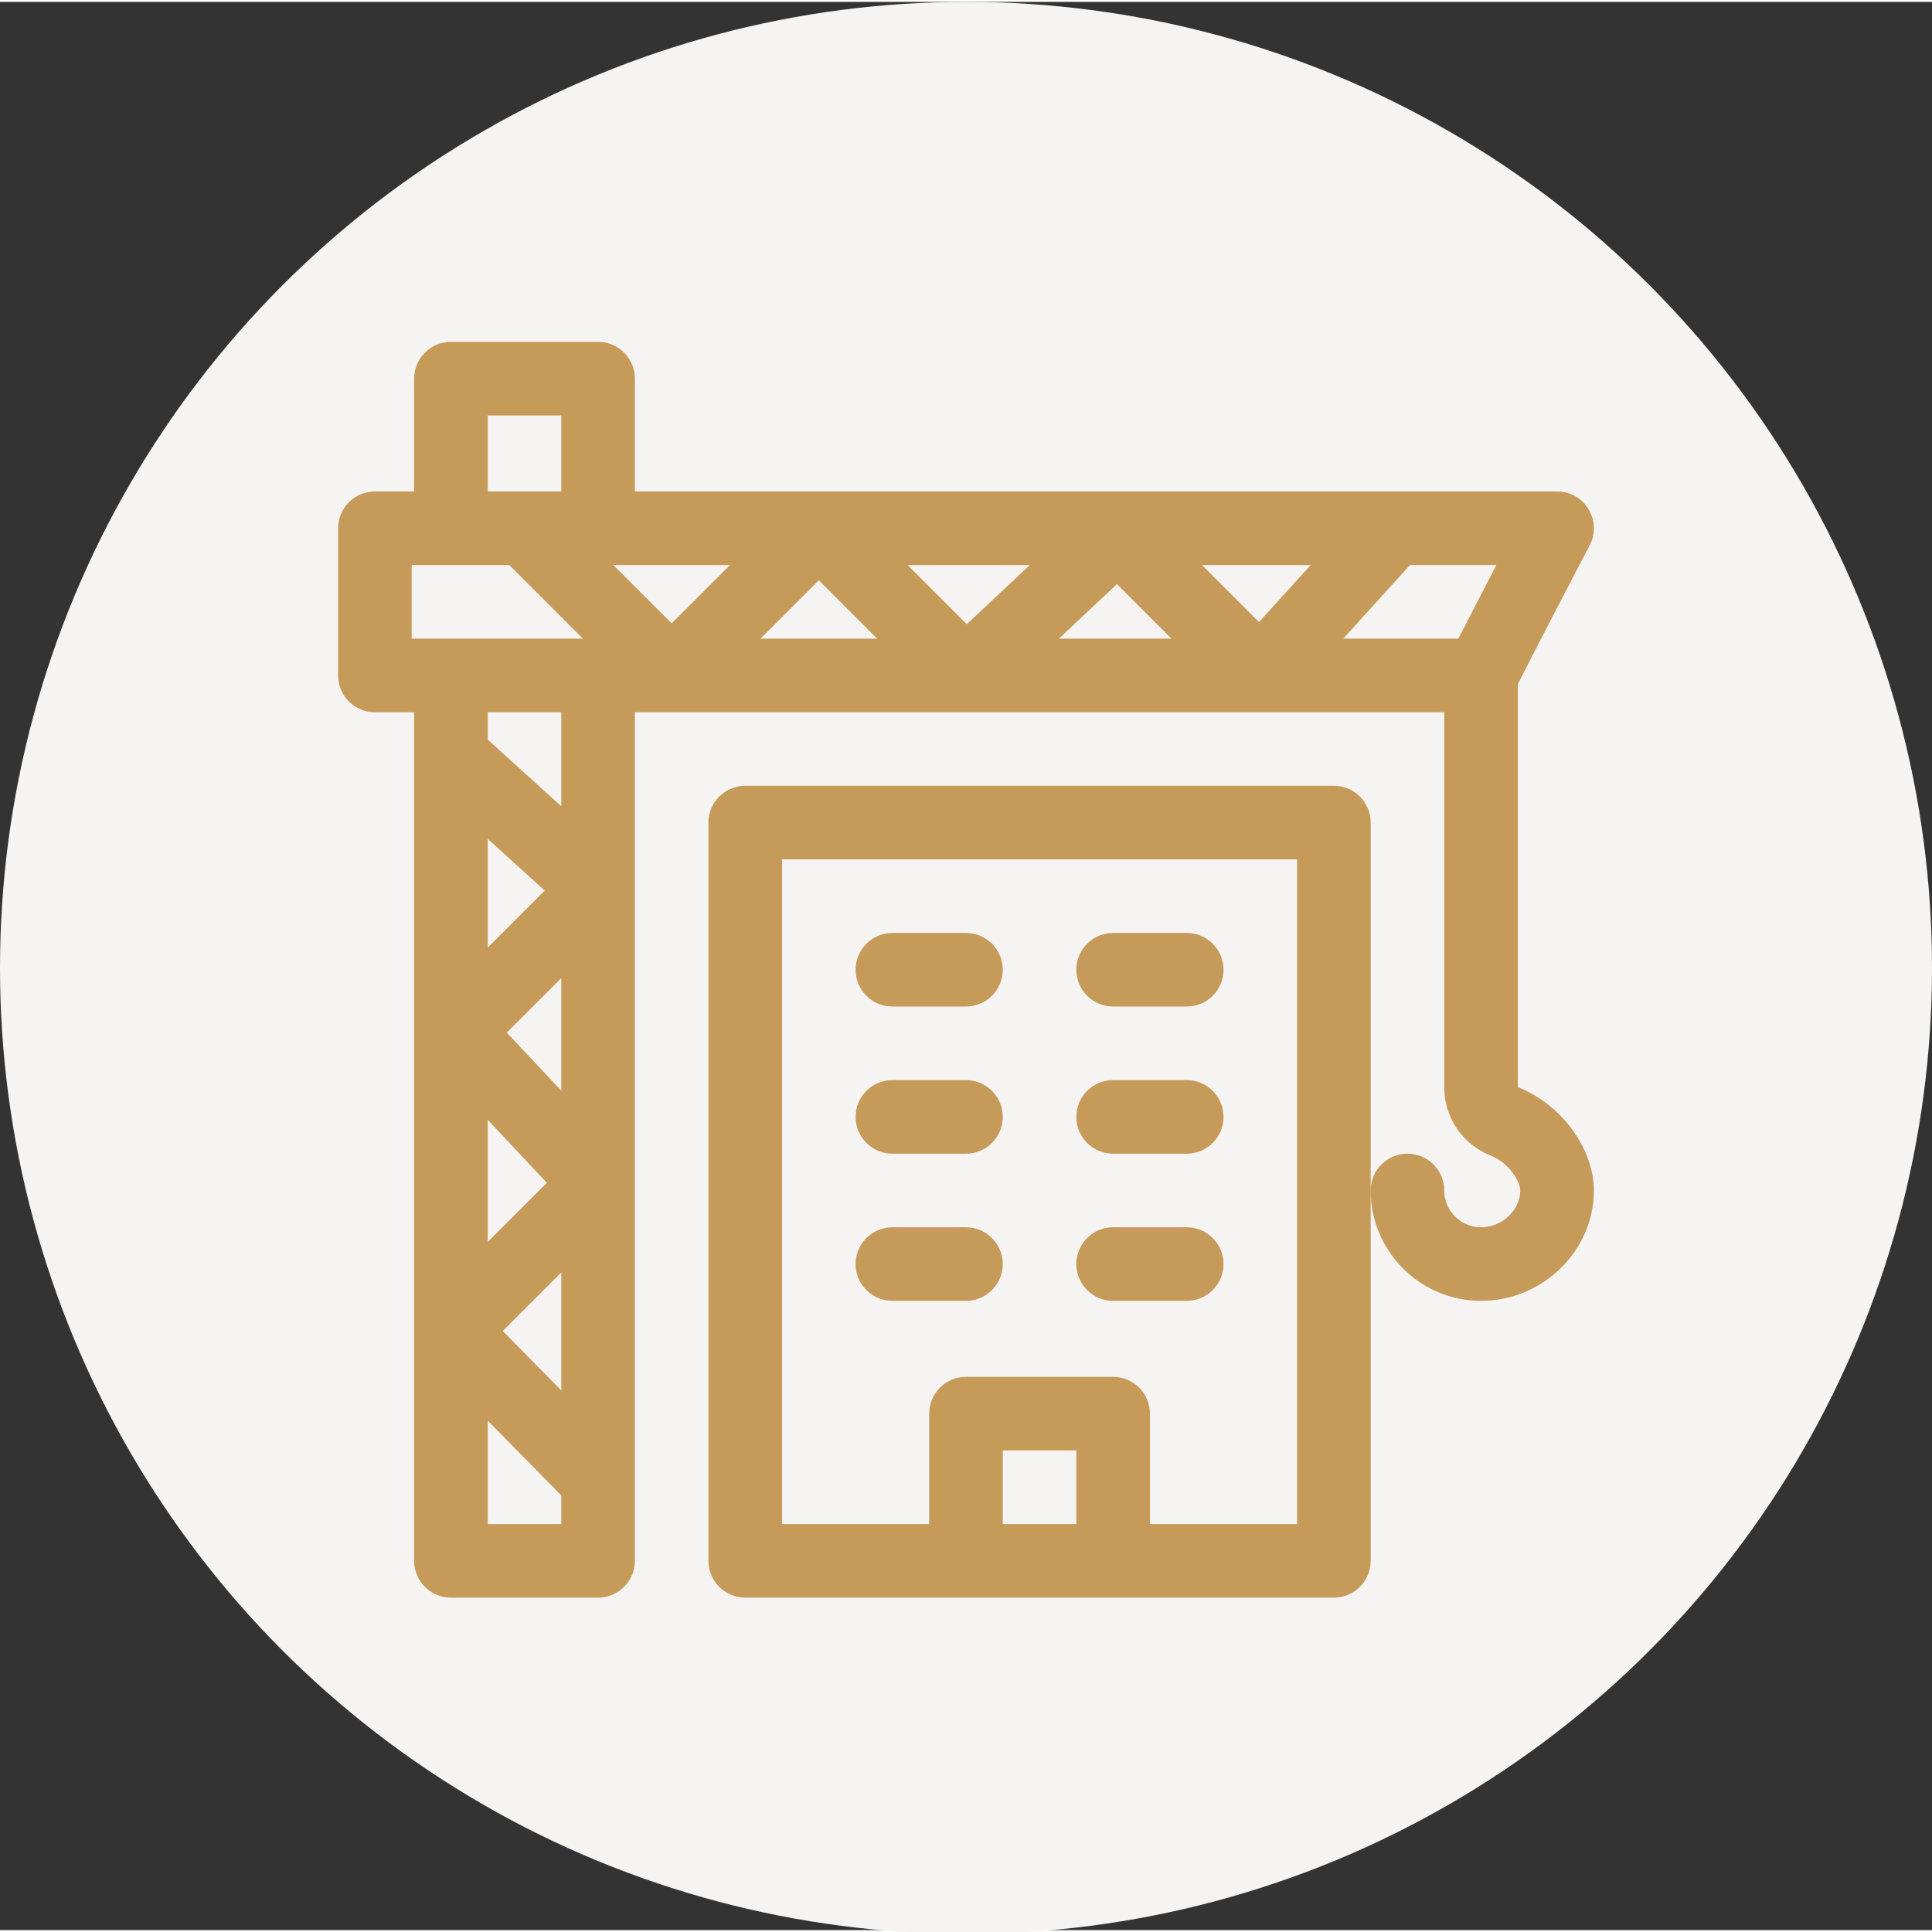 <svg height="300" viewBox="0 0 512 511" width="300" xmlns="http://www.w3.org/2000/svg" version="1.1" xmlns:xlink="http://www.w3.org/1999/xlink" xmlns:svgjs="http://svgjs.dev/svgjs"><rect x="0" y="0" width="512" height="511" fill="#333333" stroke="none"/><circle r="256" cx="256" cy="256" shape="true" transform="matrix(1,0,0,1,0,0)" fill-opacity="1" fill="#f5f4f2"/><g width="100%" height="100%" transform="matrix(0.65,0,0,0.65,89.6,89.772)"><path d="m480.984 304.363v-164.328c6.059-12.121 29.062-56.148 29.293-56.594 5.211-9.973-2.039-21.945-13.293-21.945-18.5 0-361.145 0-375.988 0v-45.996c0-8.285-6.715-15-15-15h-59.996c-8.285 0-15 6.715-15 15v45.996h-16c-3.98 0-7.793 1.582-10.605 4.395-2.816 2.812-4.395 6.629-4.395 10.605v60c0 8.281 6.715 15 15 15h16v345.988c0 8.281 6.715 15 15 15h59.996c8.285 0 15-6.719 15-15v-345.988h329.988v152.867c0 12.465 7.504 23.438 19.121 27.961 6.891 2.684 11.879 10.324 11.879 14.164 0 7.992-7.477 15-16 15-8.27 0-15-6.73-15-15 0-8.285-6.715-15-14.996-15-8.285 0-15 6.715-15 15 0 24.812 20.184 45 44.996 45 24.859 0 46-20.094 46-45 0-17.133-13.324-35.238-31-42.125zm-419.984-273.863h29.996v30.996c-10.73 0-19.258 0-29.996 0zm29.996 451.984h-29.996v-42.172l29.996 30.5zm0-54.453-23.871-24.27 23.871-23.875zm-29.996-60.57v-49.781l24.109 25.668zm29.996-61.66-22.234-23.672 22.234-22.238zm-29.996-58.336v-44.324l23.25 21.074zm29.996-57.621-29.996-27.188v-11.164h29.996zm-60.996-68.348v-30h39.785l30 30zm105.996-6.215-23.785-23.785h47.57zm36.211 6.215 23.789-23.785 23.785 23.785zm84.113-5.887-24.113-24.113h49.781zm37.547 5.887 23.672-22.238 22.238 22.238zm81.586-6.746-23.25-23.254h44.32zm81.293 6.746h-46.922l27.184-30.008h35.246c-5.418 10.418-11.551 22.258-15.508 30.008zm0 0" fill="#c69a59" fill-opacity="1" data-original-color="#000000ff" stroke="none" stroke-opacity="1"/><path d="m405.988 181.492h-239.992c-8.285 0-15 6.719-15 15v300.992c0 8.281 6.715 15 15 15h239.992c8.281 0 15-6.719 15-15v-300.992c0-8.285-6.719-15-15-15zm-104.996 300.992h-30v-30h30zm89.996 0h-60v-45c0-8.281-6.715-15-14.996-15h-60c-8.285 0-15 6.719-15 15v45h-59.996v-270.992h209.992zm0 0" fill="#c69a59" fill-opacity="1" data-original-color="#000000ff" stroke="none" stroke-opacity="1"/><path d="m225.992 391.488h30c8.285 0 15-6.719 15-15 0-8.285-6.715-15-15-15h-30c-8.281 0-15 6.715-15 15 0 8.281 6.719 15 15 15zm0 0" fill="#c69a59" fill-opacity="1" data-original-color="#000000ff" stroke="none" stroke-opacity="1"/><path d="m315.992 391.488h29.996c8.285 0 15-6.719 15-15 0-8.285-6.715-15-15-15h-29.996c-8.285 0-15 6.715-15 15 0 8.281 6.715 15 15 15zm0 0" fill="#c69a59" fill-opacity="1" data-original-color="#000000ff" stroke="none" stroke-opacity="1"/><path d="m225.992 331.488h30c8.285 0 15-6.715 15-15 0-8.281-6.715-15-15-15h-30c-8.281 0-15 6.719-15 15 0 8.285 6.719 15 15 15zm0 0" fill="#c69a59" fill-opacity="1" data-original-color="#000000ff" stroke="none" stroke-opacity="1"/><path d="m315.992 331.488h29.996c8.285 0 15-6.715 15-15 0-8.281-6.715-15-15-15h-29.996c-8.285 0-15 6.719-15 15 0 8.285 6.715 15 15 15zm0 0" fill="#c69a59" fill-opacity="1" data-original-color="#000000ff" stroke="none" stroke-opacity="1"/><path d="m225.992 271.492h30c8.285 0 15-6.719 15-15 0-8.285-6.715-15-15-15h-30c-8.281 0-15 6.715-15 15 0 8.281 6.719 15 15 15zm0 0" fill="#c69a59" fill-opacity="1" data-original-color="#000000ff" stroke="none" stroke-opacity="1"/><path d="m315.992 271.492h29.996c8.285 0 15-6.719 15-15 0-8.285-6.715-15-15-15h-29.996c-8.285 0-15 6.715-15 15 0 8.281 6.715 15 15 15zm0 0" fill="#c69a59" fill-opacity="1" data-original-color="#000000ff" stroke="none" stroke-opacity="1"/></g></svg>